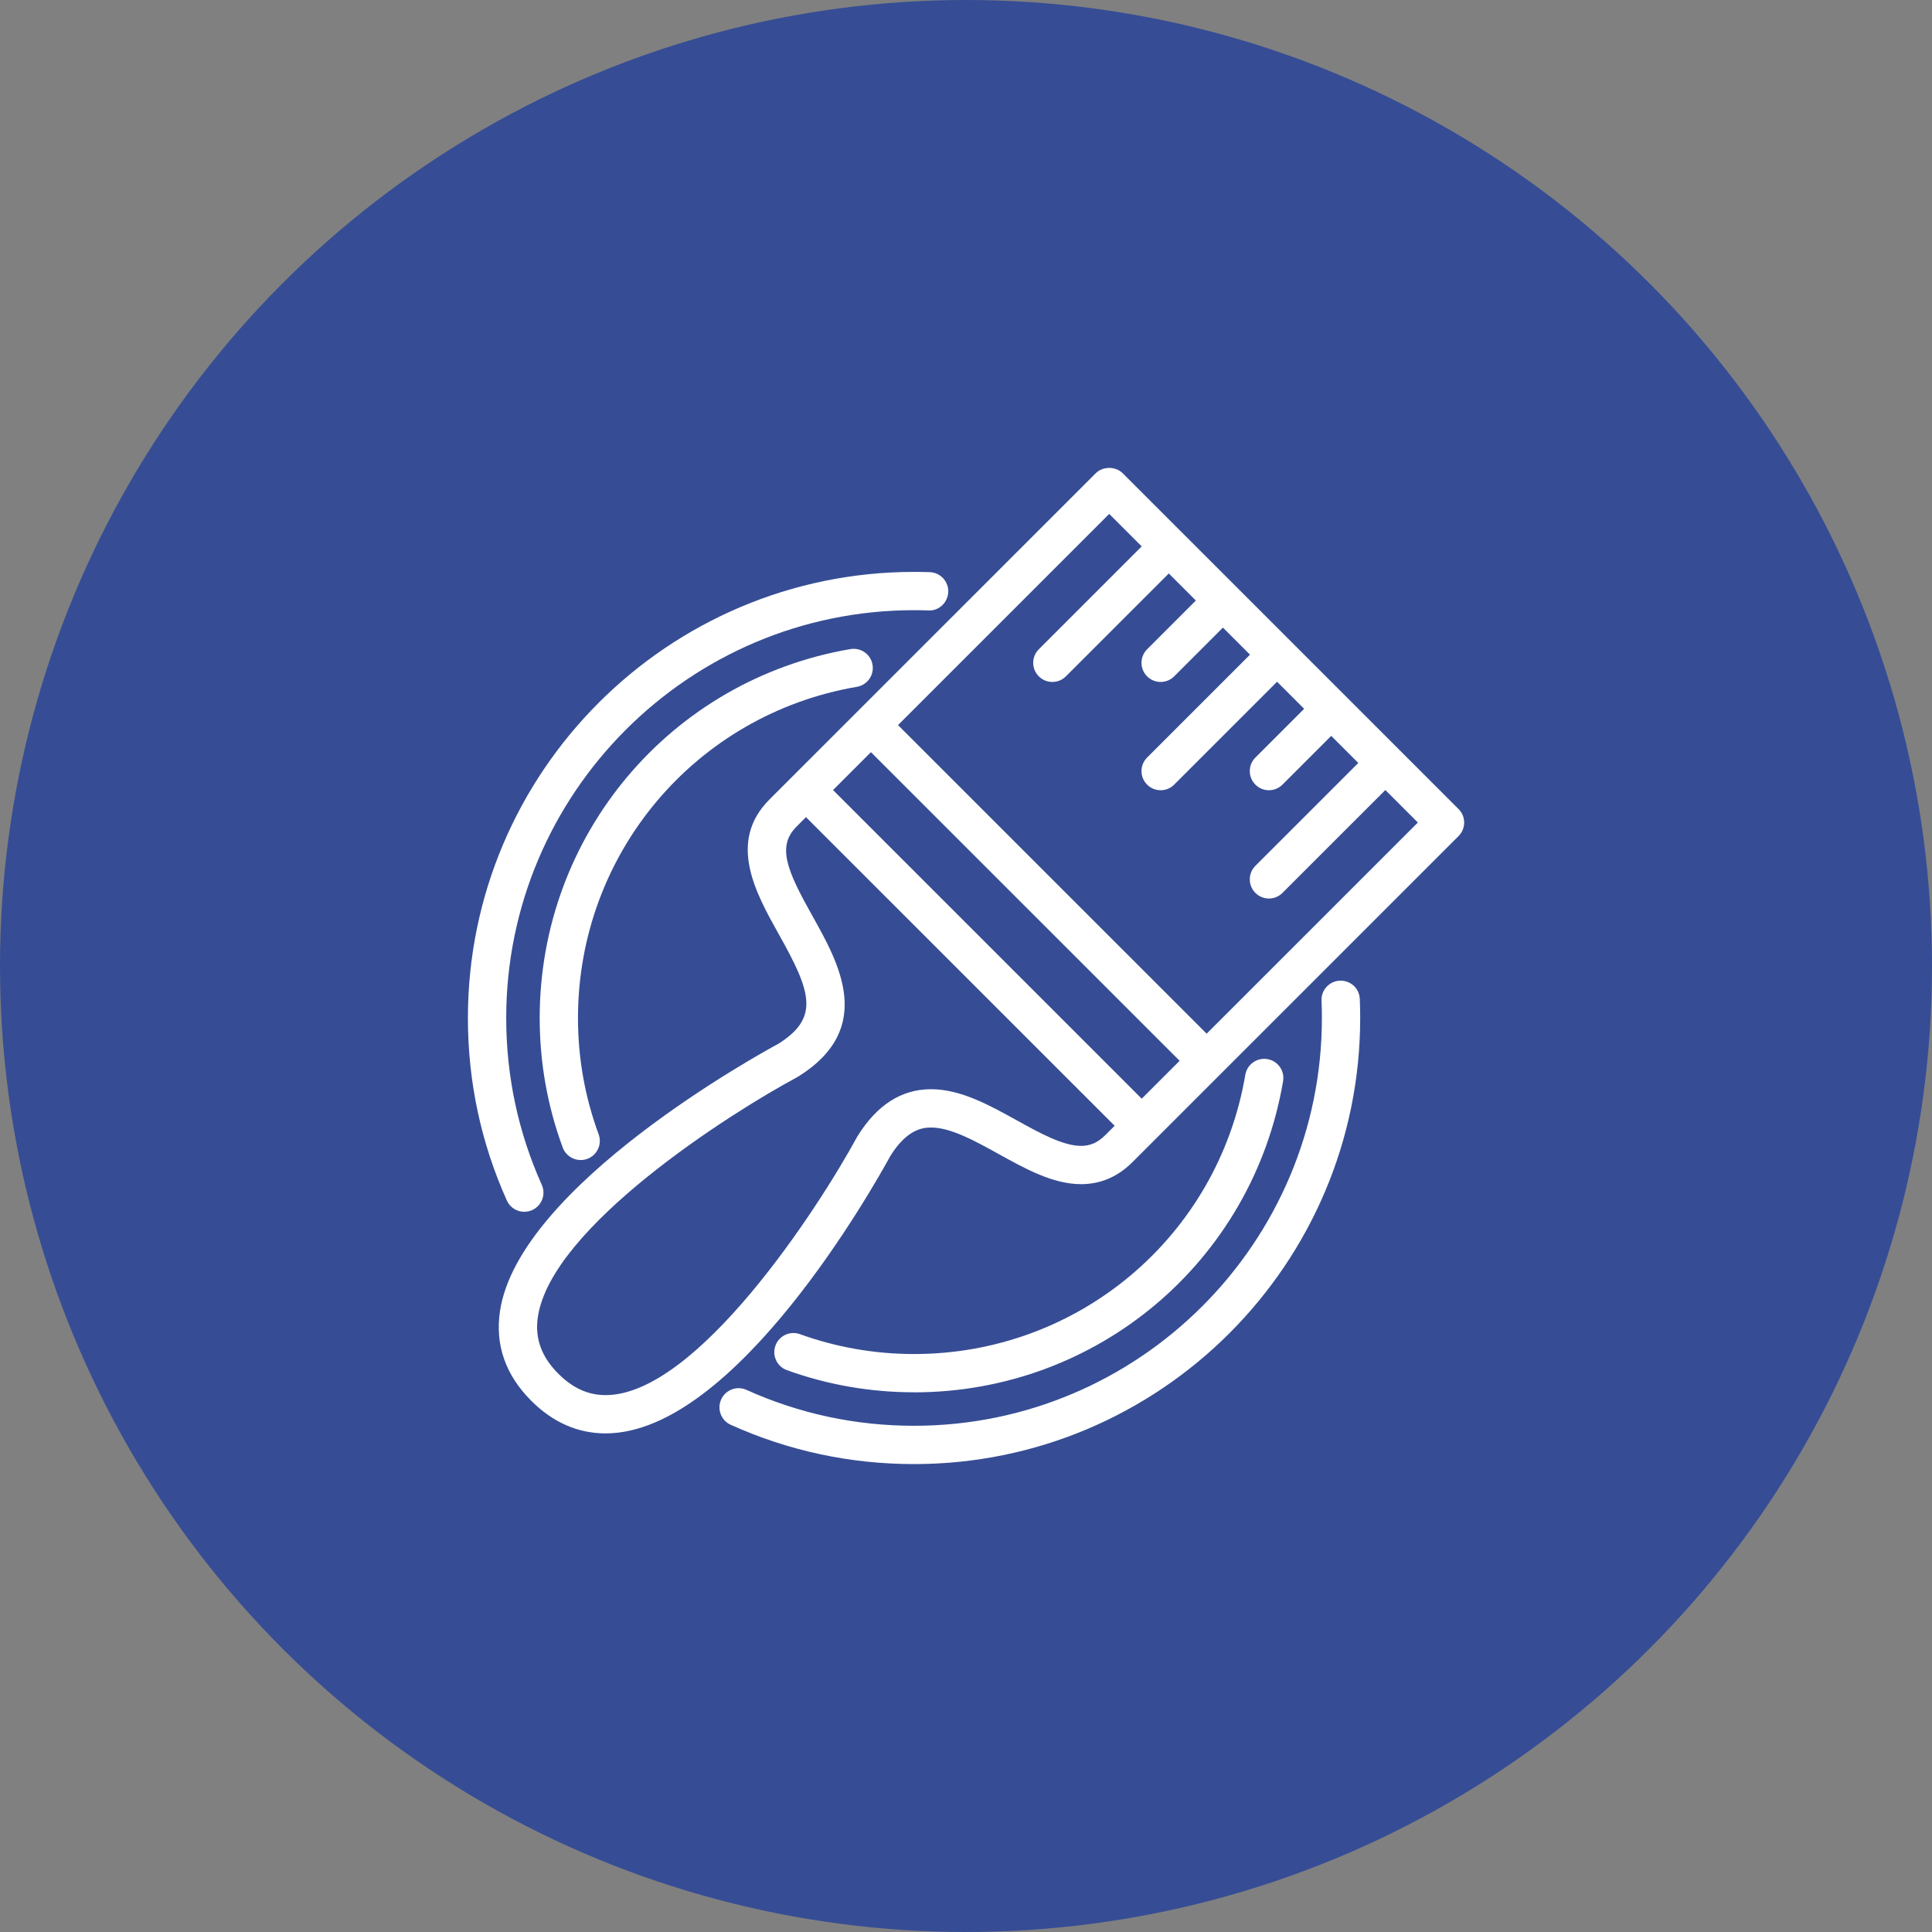 <svg xmlns="http://www.w3.org/2000/svg" width="128" height="128" viewBox="0 0 128 128" fill="none"><rect x="0" y="0" width="128" height="128" fill="#808080" stroke="none"/><circle cx="64" cy="64" r="64" fill="#364D95"></circle><g clip-path="url(#clip0_304_1878)"><path d="M34.737 80.284C34.911 80.284 35.087 80.247 35.256 80.172C35.895 79.885 36.181 79.134 35.894 78.495C34.331 75.012 33.538 71.295 33.538 67.444C33.538 52.547 45.66 40.426 60.559 40.426C60.878 40.426 61.196 40.431 61.512 40.443C62.202 40.486 62.799 39.919 62.824 39.219C62.848 38.519 62.3 37.931 61.599 37.907C61.254 37.896 60.908 37.89 60.559 37.89C44.259 37.891 31 51.149 31 67.445C31 71.656 31.868 75.724 33.579 79.535C33.789 80.006 34.252 80.285 34.737 80.285V80.284Z" fill="white"></path><path d="M88.769 64.972C88.069 65.002 87.526 65.593 87.555 66.293C87.572 66.675 87.579 67.059 87.579 67.445C87.579 82.342 75.458 94.462 60.558 94.462C56.69 94.462 52.954 93.662 49.457 92.084C48.817 91.794 48.066 92.079 47.779 92.719C47.49 93.358 47.775 94.109 48.413 94.397C52.241 96.124 56.327 96.999 60.558 96.999C76.857 96.999 90.116 83.741 90.116 67.445C90.116 67.023 90.108 66.604 90.09 66.185C90.061 65.485 89.485 64.951 88.769 64.971V64.972Z" fill="white"></path><path d="M56.772 45.503C57.462 45.385 57.926 44.73 57.808 44.04C57.69 43.348 57.035 42.887 56.343 43.003C44.414 45.045 35.756 55.325 35.756 67.445C35.756 70.395 36.27 73.284 37.282 76.027C37.471 76.539 37.955 76.856 38.472 76.856C38.617 76.856 38.766 76.831 38.911 76.778C39.568 76.535 39.904 75.806 39.661 75.149C38.753 72.687 38.293 70.095 38.293 67.445C38.293 56.564 46.065 47.336 56.771 45.503H56.772Z" fill="white"></path><path d="M60.558 92.246C72.695 92.246 82.977 83.575 85.008 71.631C85.126 70.94 84.66 70.286 83.97 70.168C83.279 70.054 82.624 70.515 82.506 71.205C80.684 81.926 71.453 89.708 60.558 89.708C57.961 89.708 55.418 89.265 52.998 88.391C52.34 88.153 51.611 88.495 51.374 89.153C51.137 89.812 51.478 90.54 52.137 90.777C54.833 91.75 57.666 92.243 60.558 92.243V92.246Z" fill="white"></path><path d="M96.629 53.599L74.385 31.357C73.91 30.881 73.067 30.881 72.592 31.357L50.982 52.964C48.168 55.777 50.078 59.184 51.611 61.92C53.729 65.698 54.322 67.418 51.577 69.148C50.449 69.755 34.353 78.566 33.124 86.876C32.794 89.108 33.493 91.101 35.202 92.81C36.637 94.244 38.292 94.966 40.123 94.966H40.125C48.694 94.966 57.882 78.615 58.999 76.566C60.057 74.889 61.038 74.701 61.687 74.701C62.992 74.701 64.595 75.588 66.145 76.447C67.925 77.434 69.766 78.454 71.626 78.454C72.915 78.454 74.058 77.964 75.022 77L96.632 55.393C97.128 54.897 97.128 54.095 96.632 53.599H96.629ZM57.702 49.833L78.153 70.28L75.641 72.792L69.748 66.899L55.191 52.343L57.702 49.831V49.833ZM73.226 75.207C72.734 75.698 72.24 75.917 71.624 75.917C70.419 75.917 68.87 75.058 67.372 74.229C65.539 73.214 63.645 72.163 61.684 72.163C59.723 72.163 58.107 73.203 56.825 75.257C56.81 75.279 56.798 75.298 56.786 75.321C54.199 80.081 46.16 92.43 40.123 92.43C38.973 92.43 37.951 91.971 36.996 91.018C35.87 89.893 35.425 88.666 35.635 87.253C36.515 81.301 48.335 73.767 52.815 71.366C52.839 71.352 52.864 71.338 52.887 71.324C58 68.133 55.586 63.827 53.825 60.683C52.122 57.647 51.464 56.073 52.777 54.76L53.398 54.138L73.849 74.586L73.227 75.208L73.226 75.207ZM79.946 68.487L59.496 48.039L73.488 34.048L75.641 36.2L68.824 43.017C68.328 43.512 68.328 44.315 68.824 44.81C69.072 45.057 69.396 45.181 69.721 45.181C70.046 45.181 70.371 45.057 70.618 44.81L77.435 37.994L79.228 39.787L75.999 43.017C75.503 43.512 75.503 44.314 75.999 44.81C76.246 45.057 76.571 45.181 76.896 45.181C77.22 45.181 77.545 45.057 77.792 44.81L81.022 41.581L82.816 43.374L75.999 50.19C75.503 50.685 75.503 51.488 75.999 51.983C76.246 52.231 76.571 52.355 76.896 52.355C77.22 52.355 77.545 52.231 77.792 51.983L84.609 45.167L86.403 46.961L83.173 50.19C82.677 50.686 82.677 51.488 83.173 51.983C83.421 52.231 83.745 52.355 84.07 52.355C84.395 52.355 84.719 52.231 84.967 51.983L88.196 48.754L89.99 50.548L83.173 57.364C82.677 57.86 82.677 58.663 83.173 59.157C83.421 59.404 83.745 59.529 84.07 59.529C84.395 59.529 84.719 59.404 84.967 59.157L91.784 52.341L93.936 54.494L79.944 68.484L79.946 68.487Z" fill="white"></path></g><defs><clipPath id="clip0_304_1878"><rect width="66" height="66" fill="white" transform="translate(31 31)"></rect></clipPath></defs></svg>